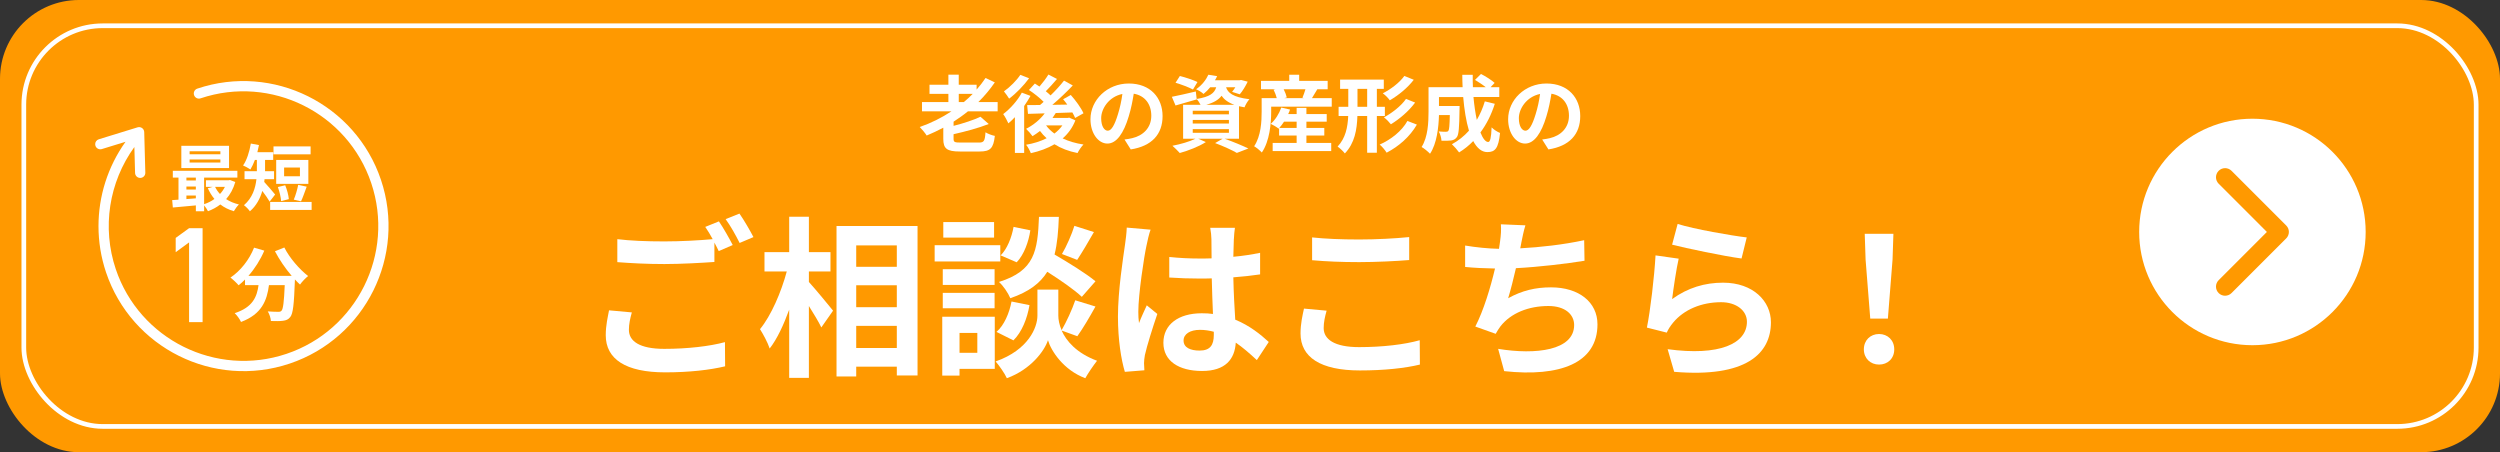 <?xml version="1.0" encoding="UTF-8"?>
<svg id="_レイヤー_2" data-name="レイヤー 2" xmlns="http://www.w3.org/2000/svg" viewBox="0 0 1600.5 289.5">
  <rect x="0" y="0" width="1600.5" height="289.5" fill="#333333" stroke="none"/>
  <defs>
    <style>
      .cls-1 {
        fill: #fff;
      }

      .cls-2 {
        fill: none;
        stroke: #fff;
        stroke-miterlimit: 10;
        stroke-width: 3px;
      }

      .cls-3 {
        fill: #f90;
      }
    </style>
  </defs>
  <g id="_レイヤー_1-2" data-name="レイヤー 1">
    <rect class="cls-3" width="1600.5" height="289.5" rx="50.5" ry="50.5"/>
    <g>
      <path class="cls-1" d="m185.48,232.76c48.53-16.32,74.74-69.07,58.42-117.6-16.32-48.53-69.07-74.74-117.6-58.42-1.72.58-2.64,2.44-2.06,4.16.58,1.72,2.44,2.64,4.15,2.06,45.1-15.16,94.13,9.19,109.29,54.29,15.16,45.1-9.19,94.13-54.29,109.29-45.1,15.16-94.13-9.19-109.29-54.29-8.88-26.41-4.42-55.55,11.92-78.13l.45,16.6c.05,1.81,1.56,3.24,3.37,3.19,1.81-.05,3.26-1.55,3.19-3.37l-.7-25.97c-.03-1.03-.53-1.98-1.37-2.58-.83-.6-1.9-.77-2.88-.47l-24.83,7.65c-1.41.43-2.32,1.73-2.32,3.13,0,.32.05.65.15.97.53,1.73,2.37,2.7,4.1,2.17l15.18-4.67c-11.38,15.95-17.31,34.89-17.31,54.02,0,9.93,1.59,19.91,4.83,29.55,16.32,48.53,69.07,74.74,117.6,58.42Z"/>
      <g>
        <g>
          <path class="cls-1" d="m150.63,116.53c-1.26,4.37-3.25,8-5.86,10.93,2.32,1.53,5.11,2.7,8.18,3.44-1.07,1.02-2.51,3.02-3.25,4.32-3.3-.98-6.18-2.42-8.65-4.32-2.37,1.81-5.02,3.25-7.9,4.32-.51-1.07-1.53-2.6-2.46-3.72v3.77h-5.3v-3.77c-5.35.51-10.65.98-14.74,1.35l-.42-4.74c1.21-.09,2.6-.14,4.04-.28v-14.13h-3.63v-4.37h41.33v4.37h-21.29v17.02c2.37-.79,4.65-1.91,6.6-3.35-1.67-2-3.12-4.32-4.23-6.88l3.07-.84h-4.28v-4.23h14.46l.93-.19,3.39,1.3Zm-4-8.93h-30.54v-14.27h30.54v14.27Zm-27.29,6.09v1.86h6.04v-1.86h-6.04Zm0,7.67h6.04v-1.95h-6.04v1.95Zm0,6.09c1.95-.14,4-.28,6.04-.47v-1.81h-6.04v2.28Zm21.76-30.59h-19.71v1.91h19.71v-1.91Zm0,5.25h-19.71v1.95h19.71v-1.95Zm-3.39,17.53c.79,1.67,1.86,3.21,3.12,4.56,1.26-1.35,2.32-2.88,3.16-4.56h-6.28Z"/>
          <path class="cls-1" d="m172.63,129.08c-1.07-1.86-2.98-4.56-4.7-6.83-1.39,4.79-3.81,9.48-7.95,13.02-.74-1.16-2.79-3.21-3.81-3.9,5.49-4.7,7.35-10.97,8-16.64h-7.62v-5.11h7.9v-7.21h-1.26c-.88,2.32-1.86,4.42-2.88,6.09-1.07-.79-3.44-2.05-4.7-2.56,2.37-3.35,4.09-8.79,4.97-14.04l5.21.98c-.28,1.53-.65,3.07-1.02,4.56h10.13v4.97h-5.21v7.21h5.76v5.11h-6.09c-.05.6-.09,1.16-.19,1.77,1.86,1.91,5.95,6.83,6.97,8.04l-3.53,4.56Zm26.87.19v5.11h-26.55v-5.11h26.55Zm-.65-30.45h-23.76v-5.11h23.76v5.11Zm-1.44,18.87h-20.59v-15.29h20.59v15.29Zm-17.43,11.06c-.14-2.37-1.07-6.18-2.09-9.02l4.7-1.12c1.16,2.79,2.14,6.42,2.32,8.88l-4.93,1.26Zm12.04-21.52h-10.13v5.63h10.13v-5.63Zm-3.95,20.59c1.12-2.56,2.28-6.55,2.84-9.48l5.44,1.16c-1.26,3.39-2.51,7.11-3.63,9.39l-4.65-1.07Z"/>
        </g>
        <g>
          <path class="cls-1" d="m182.04,158.47c3.23,6.51,9.63,13.94,15.22,18.24-1.64,1.28-4,3.74-5.18,5.48-1.08-.97-2.15-2.1-3.28-3.28v.36c-.56,15.48-1.18,21.52-2.97,23.68-1.28,1.64-2.66,2.15-4.66,2.41-1.74.26-4.71.26-7.74.15-.1-1.84-.92-4.41-2-6.15,2.82.2,5.48.26,6.76.26.92,0,1.49-.1,2.05-.72,1.02-1.08,1.59-5.64,2.05-16.35h-10.1c-1.28,9.84-4.61,18.6-17.89,23.57-.77-1.74-2.56-4.25-4.05-5.64,11.58-3.74,14.25-10.45,15.27-17.94h-8.66v-3.59c-1.33,1.38-2.72,2.61-4.1,3.69-1.13-1.38-3.74-3.84-5.23-4.92,6.41-4.3,12.04-11.38,15.12-19.17l6.56,1.9c-2.51,5.89-6.1,11.53-10.15,16.14h27.67c-4.05-4.71-7.89-10.35-10.71-15.73l6-2.41Z"/>
          <path class="cls-1" d="m121.05,206.22v-51.03l-8.57,6.26v-9.14l8.57-6.22h8.65v60.14h-8.65Z"/>
        </g>
      </g>
    </g>
    <g>
      <circle class="cls-1" cx="1442" cy="148.5" r="72.5"/>
      <path class="cls-3" d="m1424.5,189.33c-1.49,0-2.99-.57-4.12-1.71-2.28-2.28-2.28-5.97,0-8.25l30.88-30.88-30.88-30.88c-2.28-2.28-2.28-5.97,0-8.25,2.28-2.28,5.97-2.28,8.25,0l35,35c2.28,2.28,2.28,5.97,0,8.25l-35,35c-1.14,1.14-2.63,1.71-4.12,1.71Z"/>
    </g>
    <rect class="cls-2" x="15.25" y="16.5" width="1570" height="256.5" rx="50.5" ry="50.5"/>
    <g>
      <g>
        <path class="cls-1" d="m619.68,71.27c-2.94,2.41-6.04,4.55-9.2,6.63v2.67c6.47-1.66,13-3.8,17.22-5.83l5.29,4.65c-6.52,2.57-14.87,4.81-22.52,6.53v2.94c0,2.09.64,2.41,4.55,2.41h11.61c3.32,0,3.9-.96,4.28-6.58,1.5.96,4.23,1.98,5.99,2.3-.91,7.92-2.83,10-9.79,10h-12.57c-8.34,0-10.64-1.82-10.64-8.08v-7.17c-3.48,1.87-7.06,3.53-10.64,5.03-.91-1.5-3.1-4.12-4.44-5.46,7.22-2.51,14.07-5.94,20.32-10.05h-18.88v-5.94h16.9v-5.24h-12.09v-5.83h12.09v-6.47h6.63v6.47h11.44v3.1c2.09-2.35,4.01-4.87,5.72-7.43l5.94,2.83c-3.1,4.49-6.63,8.72-10.54,12.57h12.35v5.94h-19.04Zm-5.88-5.94h3.26c2.03-1.66,3.9-3.42,5.67-5.24h-8.93v5.24Z"/>
        <path class="cls-1" d="m659.73,61.38c-1.18,2.14-2.57,4.33-4.06,6.47v30.06h-5.94v-22.89c-1.39,1.5-2.78,2.78-4.17,3.96-.59-1.39-2.3-4.6-3.32-5.94,4.44-3.37,9.15-8.56,11.93-13.74l5.56,2.09Zm-.91-11.28c-3.37,4.6-8.34,9.79-12.78,13.05-.8-1.28-2.35-3.53-3.32-4.65,3.8-2.67,8.24-7.11,10.48-10.59l5.62,2.19Zm29.63,26.96c-1.82,4.71-4.65,8.5-8.13,11.55,3.85,1.82,8.34,3.16,13.32,3.9-1.34,1.34-3,3.8-3.8,5.46-5.67-1.12-10.59-3-14.76-5.62-4.44,2.62-9.63,4.49-15.14,5.72-.59-1.6-1.93-4.12-3.05-5.4,4.76-.8,9.25-2.19,13.16-4.17-1.55-1.39-2.99-2.94-4.23-4.65-1.6,1.23-3.21,2.35-4.81,3.32-.86-1.23-2.89-3.58-4.12-4.71,4.55-2.3,8.93-5.83,11.93-9.89l-10.7.32-.53-5.62c2.41,0,5.19,0,8.24-.05.75-.64,1.55-1.34,2.3-2.03-2.46-2.51-6.2-5.51-9.41-7.59l3.8-4.12c.91.59,1.93,1.23,2.94,1.93,2.09-2.41,4.33-5.35,5.72-7.7l5.51,2.83c-2.3,2.73-4.92,5.62-7.17,7.86,1.12.91,2.19,1.82,3.05,2.67,3.26-3.16,6.31-6.52,8.61-9.47l5.62,3.1c-3.85,4.06-8.61,8.61-13.1,12.41l9.57-.16c-.86-1.23-1.77-2.35-2.67-3.42l4.92-2.73c3.1,3.48,6.63,8.29,8.13,11.71l-5.35,3c-.43-1.02-1.02-2.25-1.77-3.53-3.53.16-7.17.27-10.64.37-.64,1.07-1.34,2.14-2.09,3.16h9.68l1.02-.21,3.96,1.77Zm-18.72,3.26c1.39,1.93,3.21,3.64,5.29,5.19,2.03-1.55,3.74-3.26,5.13-5.24h-10.38l-.05.05Z"/>
        <path class="cls-1" d="m723.91,95.66l-4.01-6.36c2.03-.21,3.53-.54,4.97-.86,6.85-1.6,12.19-6.53,12.19-14.33,0-7.38-4.01-12.89-11.23-14.12-.75,4.55-1.66,9.47-3.21,14.49-3.21,10.8-7.81,17.43-13.64,17.43s-10.86-6.52-10.86-15.56c0-12.35,10.7-22.89,24.55-22.89s21.61,9.2,21.61,20.86-6.9,19.25-20.38,21.34Zm-14.71-11.98c2.25,0,4.33-3.37,6.52-10.59,1.23-3.96,2.25-8.5,2.83-12.94-8.82,1.82-13.58,9.63-13.58,15.51,0,5.4,2.14,8.02,4.23,8.02Z"/>
        <path class="cls-1" d="m783.97,88.81c5.46,1.93,11.61,4.49,15.24,6.26l-7.38,2.83c-3.05-1.76-8.5-4.28-13.91-6.31l4.81-2.78h-15.62l4.87,2.14c-4.44,2.89-11.29,5.51-16.69,7.01-1.12-1.23-3.37-3.53-4.71-4.65,5.19-.96,11.02-2.67,14.71-4.49h-7.86v-21.71h11.18c-.64-1.28-1.66-2.83-2.51-3.69l.05.21c-4.6,1.34-9.57,2.78-13.58,3.9l-2.35-5.56c3.96-.75,9.68-2.09,15.35-3.42l.53,4.81c8.5-1.39,11.34-3.69,12.52-7.49h-3.85c-1.23,1.5-2.62,2.94-4.28,4.28-1.12-1.12-3.32-2.41-4.76-3,3.85-2.67,6.47-6.2,7.86-9.31l5.62.91c-.43.91-.86,1.77-1.39,2.62h15.78l.96-.16,4.22,1.07c-1.39,2.89-3.32,6.1-5.08,8.08l-4.92-1.55c.64-.8,1.39-1.82,2.09-2.94h-5.94c1.12,3.42,4.17,6.36,14.97,7.65-1.18,1.18-2.57,3.64-3.16,5.19-1.28-.21-2.46-.43-3.53-.7v20.8h-9.25Zm-20.22-31.5c-2.46-1.34-7.49-3.26-11.18-4.33l2.78-4.33c3.53.86,8.61,2.57,11.28,3.85l-2.89,4.81Zm-.16,15.88h23.16v-2.3h-23.16v2.3Zm0,5.88h23.16v-2.3h-23.16v2.3Zm0,5.94h23.16v-2.35h-23.16v2.35Zm26.63-17.92c-4.12-1.5-6.58-3.48-8.18-5.78-1.87,2.51-4.87,4.39-9.79,5.78h17.97Z"/>
        <path class="cls-1" d="m852.58,62.82v5.46h-38.77v3.21c0,7.49-.96,18.83-5.99,26.15-.96-1.12-3.64-3.32-4.92-4.01,4.38-6.53,4.81-15.83,4.81-22.2v-8.61h9.68c-.43-1.66-1.18-3.69-2.03-5.35l1.18-.32h-9.25v-5.4h18.08v-3.9h6.36v3.9h18.24v5.4h-6.63c-1.23,2.03-2.41,4.06-3.42,5.67h12.68Zm-16.21,28.67h15.88v5.24h-37.49v-5.24h15.35v-4.71h-11.23v-4.76l-.32.32c-1.18-.96-3.58-2.41-5.03-3.05,2.94-2.57,5.4-6.53,6.74-10.43l5.62,1.28c-.32.96-.75,1.92-1.18,2.89h5.4v-3.96h6.26v3.96h13v4.87h-13v4.01h11.45v4.87h-11.45v4.71Zm-6.26-9.57v-4.01h-8.08c-.96,1.5-2.03,2.89-3.05,4.01h11.12Zm-8.29-24.76c.91,1.77,1.66,3.8,1.98,5.24l-1.6.43h12.57l-.96-.27c.7-1.55,1.39-3.58,1.93-5.4h-13.91Z"/>
        <path class="cls-1" d="m881.46,74.27v23.53h-6.2v-23.53h-6.26c-.27,8.72-1.71,17.38-8.02,23.96-.96-1.28-3.21-3.42-4.65-4.39,5.13-5.46,6.47-12.41,6.79-19.57h-6.15v-5.88h6.2v-11.5h-5.24v-5.94h27.97v5.94h-4.44v11.5h5.13v5.88h-5.13Zm-6.2-5.88v-11.5h-6.2v11.5h6.2Zm31.82,11.39c-4.49,7.75-11.55,13.91-19.36,17.97-1.02-1.66-2.83-3.85-4.44-5.19,7.11-3.16,14.12-8.56,17.76-15.14l6.04,2.35Zm-1.98-28.72c-4.06,5.29-9.84,9.95-15.35,13.16-.96-1.39-2.83-3.32-4.49-4.49,4.92-2.46,10.75-6.79,13.8-11.12l6.04,2.46Zm.86,14.6c-4.06,5.51-10,10.54-15.51,13.91-1.02-1.34-2.83-3.21-4.44-4.44,4.97-2.67,11.02-7.27,14.12-11.82l5.83,2.35Z"/>
        <path class="cls-1" d="m956.97,66.46c-2.19,6.95-5.35,13.16-9.2,18.34,1.55,3.85,3.26,6.1,4.97,6.1,1.28,0,1.92-2.67,2.19-9.36,1.44,1.5,3.69,2.89,5.4,3.58-1.02,9.89-3.16,12.25-8.13,12.25-3.74,0-6.69-2.67-9.04-7.06-2.73,2.83-5.72,5.24-9.04,7.27-.96-1.39-3.26-4.01-4.6-5.24,4.12-2.25,7.81-5.19,10.91-8.67-1.82-6.04-3-13.53-3.69-21.55h-15.51v5.72h13.21s-.05,1.66-.05,2.41c-.16,11.23-.48,15.99-1.71,17.54-1.02,1.39-2.09,1.87-3.69,2.14-1.39.21-3.69.21-6.15.16-.11-1.87-.8-4.33-1.77-5.94,1.93.16,3.74.21,4.6.21.75,0,1.18-.11,1.6-.64.54-.75.75-3.32.91-10.05h-6.95c-.21,7.81-1.34,18.24-5.72,24.76-1.12-1.23-3.96-3.58-5.4-4.33,4.07-6.42,4.44-15.72,4.44-22.68v-15.62h21.82c-.11-2.62-.21-5.24-.21-7.92h6.69c-.05,2.67,0,5.29.11,7.92h8.18c-1.98-1.6-4.65-3.32-6.85-4.65l3.85-3.8c2.94,1.5,6.85,3.96,8.72,5.72l-2.57,2.73h5.56v6.31h-16.53c.48,5.35,1.23,10.38,2.14,14.65,2.08-3.58,3.85-7.54,5.13-11.87l6.36,1.55Z"/>
        <path class="cls-1" d="m991.3,95.66l-4.01-6.36c2.03-.21,3.53-.54,4.97-.86,6.85-1.6,12.19-6.53,12.19-14.33,0-7.38-4.01-12.89-11.23-14.12-.75,4.55-1.66,9.47-3.21,14.49-3.21,10.8-7.81,17.43-13.64,17.43s-10.86-6.52-10.86-15.56c0-12.35,10.7-22.89,24.55-22.89s21.61,9.2,21.61,20.86-6.9,19.25-20.38,21.34Zm-14.71-11.98c2.25,0,4.33-3.37,6.53-10.59,1.23-3.96,2.25-8.5,2.83-12.94-8.82,1.82-13.58,9.63-13.58,15.51,0,5.4,2.14,8.02,4.22,8.02Z"/>
      </g>
      <g>
        <path class="cls-1" d="m402.62,211.17c0,7.19,6.75,12.17,22.67,12.17,14.93,0,29.09-1.66,38.82-4.31l.11,15.48c-9.62,2.32-22.89,3.87-38.38,3.87-25.33,0-38.04-8.52-38.04-23.78,0-6.42,1.33-11.72,2.1-15.93l14.6,1.33c-1.11,3.98-1.88,7.52-1.88,11.17Zm66.47-54.3l-8.96,3.87c-.77-1.66-1.77-3.54-2.77-5.42v12.39c-7.74.55-21.46,1.33-31.96,1.33-11.61,0-21.23-.55-30.19-1.22v-14.71c8.18,1,18.47,1.44,30.08,1.44,10.51,0,22.45-.66,30.97-1.44-1.55-2.88-3.21-5.64-4.76-7.85l8.74-3.54c2.76,3.98,6.75,11.06,8.85,15.15Zm13.27-5.09l-8.85,3.76c-2.32-4.64-5.86-11.06-8.96-15.26l8.85-3.54c2.88,4.09,6.97,11.17,8.96,15.04Z"/>
        <path class="cls-1" d="m517.85,180.53c3.87,4.2,13.27,15.59,15.48,18.36l-7.52,10.73c-1.66-3.54-4.87-8.74-7.96-13.71v46.01h-12.61v-43.68c-3.54,9.73-7.74,18.8-12.5,24.88-1.22-3.76-4.09-9.07-6.19-12.39,7.19-8.74,13.6-23.78,17.14-36.94h-14.27v-12.39h15.82v-22.67h12.61v22.67h13.82v12.39h-13.82v6.75Zm69.56-35.83v95.67h-13.27v-5.64h-25.99v6.3h-12.61v-96.33h51.87Zm-39.26,12.39v13.71h25.99v-13.71h-25.99Zm0,25.55v14.05h25.99v-14.05h-25.99Zm25.99,40.15v-14.16h-25.99v14.16h25.99Z"/>
        <path class="cls-1" d="m640.39,167.37h-42.03v-10.4h42.03v10.4Zm-3.54,68.79h-22.56v4.31h-11.06v-37.71h33.62v33.4Zm-.11-53.75h-33.18v-10.06h33.18v10.06Zm-33.18,5.09h33.18v9.84h-33.18v-9.84Zm32.85-35.39h-32.51v-9.95h32.51v9.95Zm-22.12,61.05v12.72h11.39v-12.72h-11.39Zm65.36-1.55c2.99,6.75,9.62,14.49,22.67,19.35-2.32,2.99-5.75,7.96-7.52,11.17-13.93-5.2-21.9-17.47-23.89-24.33-2.21,6.86-11.06,18.8-26.32,24.33-1.33-2.99-4.87-8.07-7.19-10.73,21.12-7.41,26.76-21.9,26.76-29.31v-16.7h13.38v16.7c0,2.43.55,5.75,2.1,9.29,3.1-5.31,6.75-13.27,8.74-19.13l12.94,3.98c-3.87,6.97-8.18,14.27-11.61,19.02l-10.06-3.65Zm-41.69.88c4.87-4.2,8.18-11.94,9.62-19.46l11.5,2.32c-1.44,8.52-4.87,17.25-10.29,22.56l-10.84-5.42Zm54.63-22.45c-4.64-4.42-13.71-10.73-22.12-16.04-4.53,7.3-11.72,12.83-23.67,16.92-1.33-3.21-4.53-8.07-7.3-10.4,23-7.19,24.77-19.8,25.66-41.69h12.72c-.33,9.18-1,17.14-2.76,24.11,9.07,5.31,20.24,12.17,26.21,17.14l-8.74,9.95Zm-32.96-42.58c-1.11,7.3-3.98,15.48-8.74,20.46l-10.29-4.42c4.09-3.98,7.08-11.39,8.29-18.25l10.73,2.21Zm40.7,1.11c-3.65,6.41-7.63,13.16-10.73,17.81l-9.73-3.76c2.88-4.87,6.3-12.61,7.96-18.03l12.5,3.98Z"/>
        <path class="cls-1" d="m734.06,156.87c-1.66,7.41-5.31,31.74-5.31,42.8,0,2.21.11,4.98.44,7.19,1.44-3.87,3.32-7.63,4.98-11.39l6.75,5.53c-3.1,9.07-6.64,20.35-7.96,26.32-.33,1.55-.55,3.98-.55,5.2,0,1.11.11,2.99.22,4.54l-12.5,1c-2.32-7.74-4.42-20.35-4.42-35.39,0-16.7,3.32-37.6,4.53-46.12.44-3.1,1-7.3,1.11-10.84l15.26,1.33c-.88,2.21-2.21,7.85-2.54,9.84Zm55.85-3.87c-.11,2.43-.22,6.52-.33,11.39,6.08-.55,11.83-1.44,17.14-2.54v13.82c-5.31.77-11.06,1.44-17.14,1.88.22,10.73.77,19.58,1.22,27.1,9.18,3.76,16.15,9.4,21.46,14.27l-7.63,11.61c-4.65-4.31-9.07-8.18-13.49-11.17-.66,10.62-6.64,18.14-21.57,18.14s-24.77-6.41-24.77-18.03,9.51-18.91,24.55-18.91c2.54,0,4.98.11,7.19.44-.22-6.86-.66-14.93-.77-22.78-2.65.11-5.31.11-7.85.11-6.52,0-12.83-.22-19.35-.66v-13.16c6.3.66,12.72,1,19.35,1,2.54,0,5.2,0,7.74-.11,0-5.42-.11-9.95-.11-12.28,0-1.66-.33-5.09-.77-7.3h15.82c-.33,2.1-.55,4.76-.66,7.19Zm-21.9,71.44c6.75,0,9.07-3.54,9.07-10.06v-1.99c-2.88-.77-5.86-1.22-8.85-1.22-6.3,0-10.51,2.65-10.51,6.86,0,4.54,4.42,6.42,10.29,6.42Z"/>
        <path class="cls-1" d="m847.42,210.06c0,7.08,6.75,12.17,22.67,12.17,14.93,0,29.09-1.66,38.82-4.42l.11,15.59c-9.62,2.32-22.89,3.76-38.38,3.76-25.33,0-38.04-8.52-38.04-23.67,0-6.41,1.33-11.83,2.21-15.93l14.49,1.33c-1.11,3.98-1.88,7.41-1.88,11.17Zm22.67-56.74c10.95,0,23.56-.66,32.07-1.55v14.71c-7.74.66-21.46,1.33-31.96,1.33-11.61,0-21.23-.44-30.19-1.22v-14.6c8.18.88,18.47,1.33,30.08,1.33Z"/>
        <path class="cls-1" d="m973.93,155.54c-.22,1-.44,2.21-.66,3.43,12.61-.66,27.54-2.32,40.92-5.2l.22,13.16c-11.5,1.88-29.09,3.98-43.91,4.76-1.55,6.75-3.32,13.82-4.98,19.24,8.96-4.98,17.58-6.97,27.43-6.97,17.92,0,29.75,9.51,29.75,23.67,0,24.88-24,33.84-59.72,29.97l-3.87-14.27c24.22,3.98,48.66,1,48.66-15.26,0-6.64-5.64-12.17-16.48-12.17-12.72,0-24,4.54-30.64,12.94-1.22,1.55-1.99,2.99-3.1,4.87l-13.05-4.65c5.31-10.29,9.73-24.99,12.61-37.16-6.97-.11-13.49-.44-19.13-1v-13.71c6.64,1.11,14.93,1.99,21.68,2.1.22-1.66.44-3.21.66-4.53.66-4.76.77-7.52.55-11.17l15.7.66c-1.22,3.87-1.88,7.63-2.65,11.28Z"/>
        <path class="cls-1" d="m1070.48,191.48c10.06-7.3,21.01-10.51,32.63-10.51,19.35,0,30.64,11.94,30.64,25.33,0,20.13-15.93,35.61-61.93,31.74l-4.2-14.49c33.18,4.53,50.76-3.54,50.76-17.58,0-7.19-6.86-12.5-16.48-12.5-12.5,0-23.78,4.65-30.75,13.05-1.99,2.43-3.1,4.2-4.09,6.42l-12.72-3.21c2.21-10.84,4.76-32.52,5.53-46.23l14.82,2.1c-1.44,6.08-3.43,19.58-4.2,25.88Zm47.78-39.48l-3.32,13.49c-11.17-1.44-35.83-6.64-44.46-8.85l3.54-13.27c10.51,3.32,34.62,7.52,44.24,8.63Z"/>
        <path class="cls-1" d="m1193.24,223.67c0-5.86,4.2-9.84,9.73-9.84s9.73,3.98,9.73,9.84-4.2,9.73-9.73,9.73-9.73-3.98-9.73-9.73Zm1.11-57.51l-.55-16.48h18.36l-.55,16.48-2.99,37.82h-11.28l-2.99-37.82Z"/>
      </g>
    </g>
  </g>
</svg>